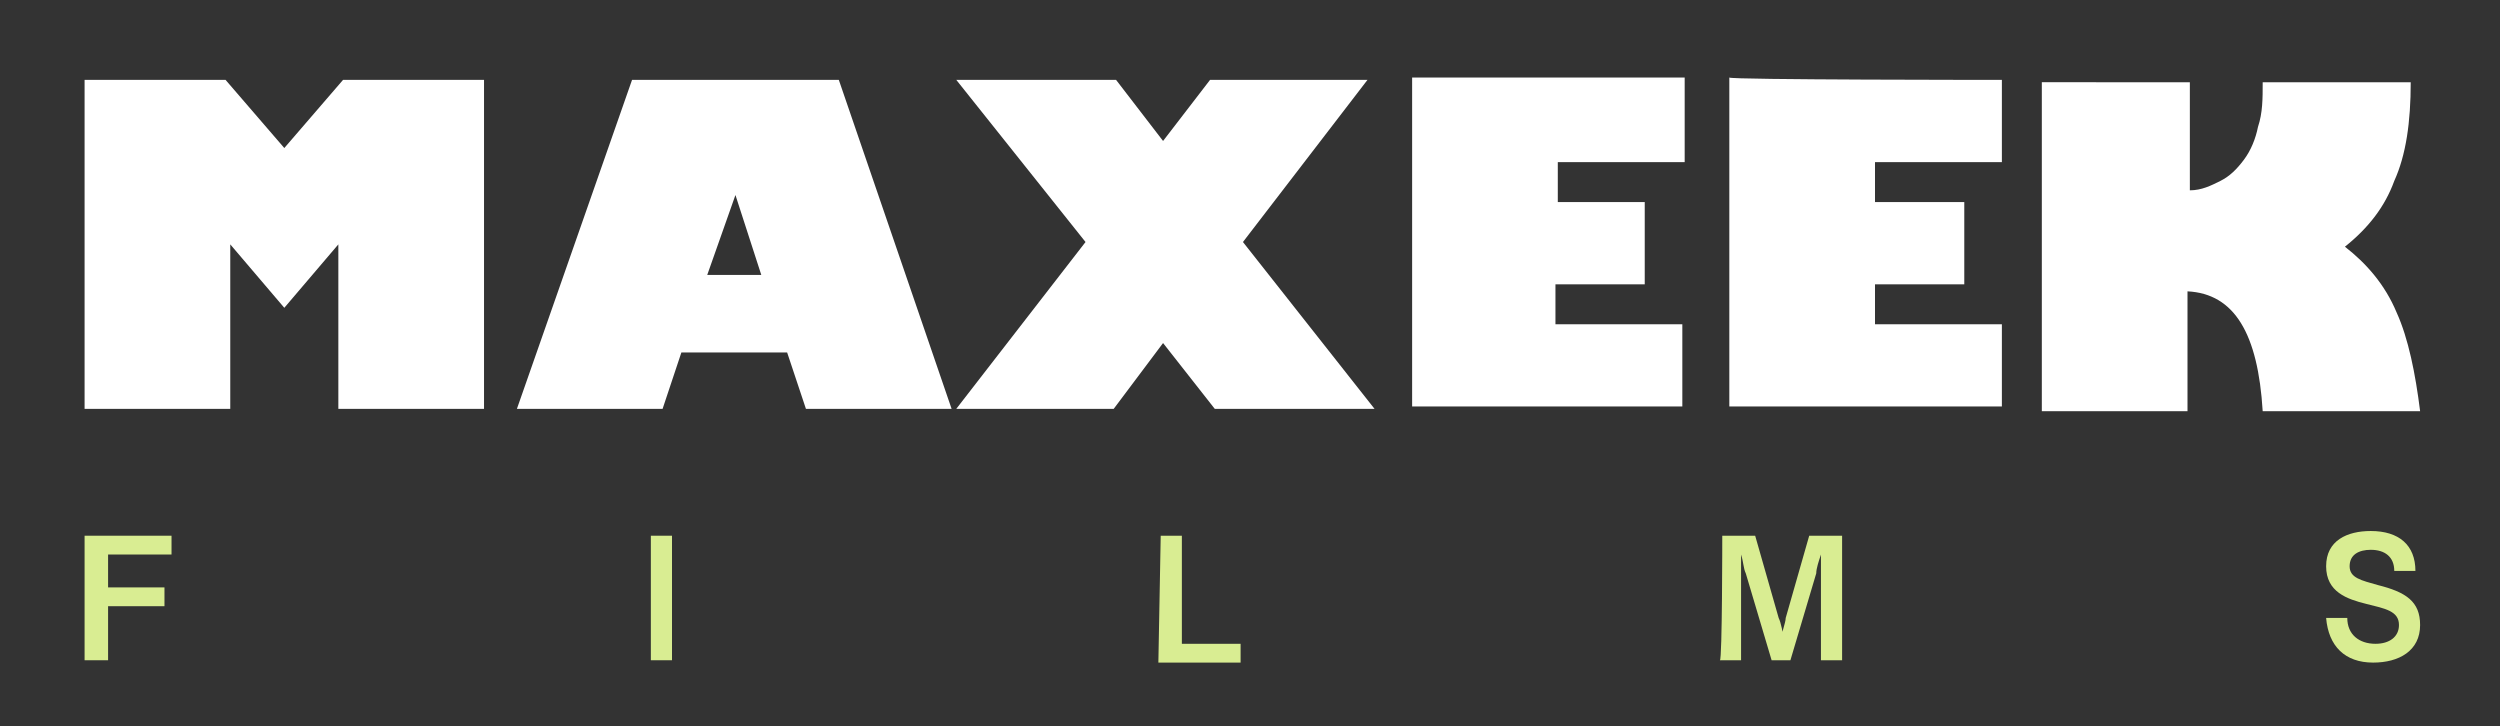 <?xml version="1.0" encoding="utf-8"?>
<!-- Generator: Adobe Illustrator 28.0.0, SVG Export Plug-In . SVG Version: 6.00 Build 0)  -->
<svg version="1.1" id="Ebene_1_Kopie" xmlns="http://www.w3.org/2000/svg" xmlns:xlink="http://www.w3.org/1999/xlink" x="0px"
	 y="0px" viewBox="0 0 106.4 30.9" style="enable-background:new 0 0 106.4 30.9;" xml:space="preserve">
<rect x="0" y="0" width="106.4" height="30.9" fill="#333333" stroke="none"/>
<style type="text/css">
	.st0{fill:#FFFFFF;}
	.st1{fill:#D9ED92;}
</style>
<path class="st0" d="M9.6,3.4l2.5,2.9l2.5-2.9h6v14h-6.2v-7l-2.3,2.7l-2.3-2.7v7H3.6v-14H9.6z"/>
<path class="st0" d="M35.7,3.4l4.8,14h-6.2L33.5,15H29l-0.8,2.4H22l4.9-14L35.7,3.4L35.7,3.4z M30.1,11.7h2.3l-1.1-3.4h0L30.1,11.7z
	"/>
<path class="st0" d="M47.5,3.4L49.5,6l2-2.6h6.7l-5.3,6.9l5.6,7.1h-6.8l-2.2-2.8l-2.1,2.8h-6.7l5.5-7.1l-5.5-6.9L47.5,3.4L47.5,3.4z
	"/>
<path class="st0" d="M71.7,3.4v3.5h-5.4v1.7H70v3.5h-3.8v1.7h5.4v3.5H60.1v-14H71.7z"/>
<path class="st0" d="M85.2,3.4v3.5h-5.4v1.7h3.8v3.5h-3.8v1.7h5.4v3.5H73.6v-14C73.6,3.4,85.1,3.4,85.2,3.4z"/>
<path class="st0" d="M93.2,3.4v4.7c0.5,0,0.9-0.2,1.3-0.4s0.7-0.5,1-0.9s0.5-0.9,0.6-1.4c0.2-0.6,0.2-1.2,0.2-1.9h6.3
	c0,1.7-0.2,3.1-0.7,4.2c-0.4,1.1-1.1,2-2.1,2.8c0.9,0.7,1.7,1.6,2.2,2.8c0.5,1.1,0.8,2.6,1,4.2h-6.7c-0.2-3.3-1.2-5-3.2-5.1v5.1
	h-6.2v-14H93.2L93.2,3.4z"/>
<path class="st1" d="M3.6,22.8h3.7v0.8H4.6V25h2.4v0.8H4.6v2.3H3.6L3.6,22.8L3.6,22.8z"/>
<path class="st1" d="M27.7,22.8h0.9v5.3h-0.9V22.8z"/>
<path class="st1" d="M49.4,22.8h0.9v4.6h2.5v0.8h-3.5L49.4,22.8L49.4,22.8z"/>
<path class="st1" d="M73.3,22.8h1.4l1,3.5c0.1,0.2,0.2,0.7,0.2,0.9h-0.1c0-0.2,0.2-0.7,0.2-0.9l1-3.5h1.4v5.3h-0.9V25
	c0-0.3,0-1.1,0-1.4h0c-0.1,0.3-0.2,0.6-0.2,0.8l-1.1,3.7h-0.8l-1.1-3.7c-0.1-0.2-0.1-0.5-0.2-0.8h0c0,0.3,0,1.1,0,1.4v3.1h-0.9
	C73.3,28.1,73.3,22.8,73.3,22.8z"/>
<path class="st1" d="M99,26.3h0.9c0,0.7,0.5,1.1,1.2,1.1c0.6,0,1-0.3,1-0.8c0-0.6-0.6-0.7-1.4-0.9c-0.8-0.2-1.7-0.5-1.7-1.6
	s0.9-1.5,1.9-1.5c1.2,0,1.9,0.6,1.9,1.7h-0.9c0-0.6-0.4-0.9-1-0.9c-0.5,0-0.9,0.2-0.9,0.7c0,0.5,0.5,0.6,1.2,0.8
	c1.2,0.3,1.8,0.7,1.8,1.7c0,1.1-0.9,1.6-2,1.6C99.8,28.2,99.1,27.5,99,26.3L99,26.3z"/>
</svg>
